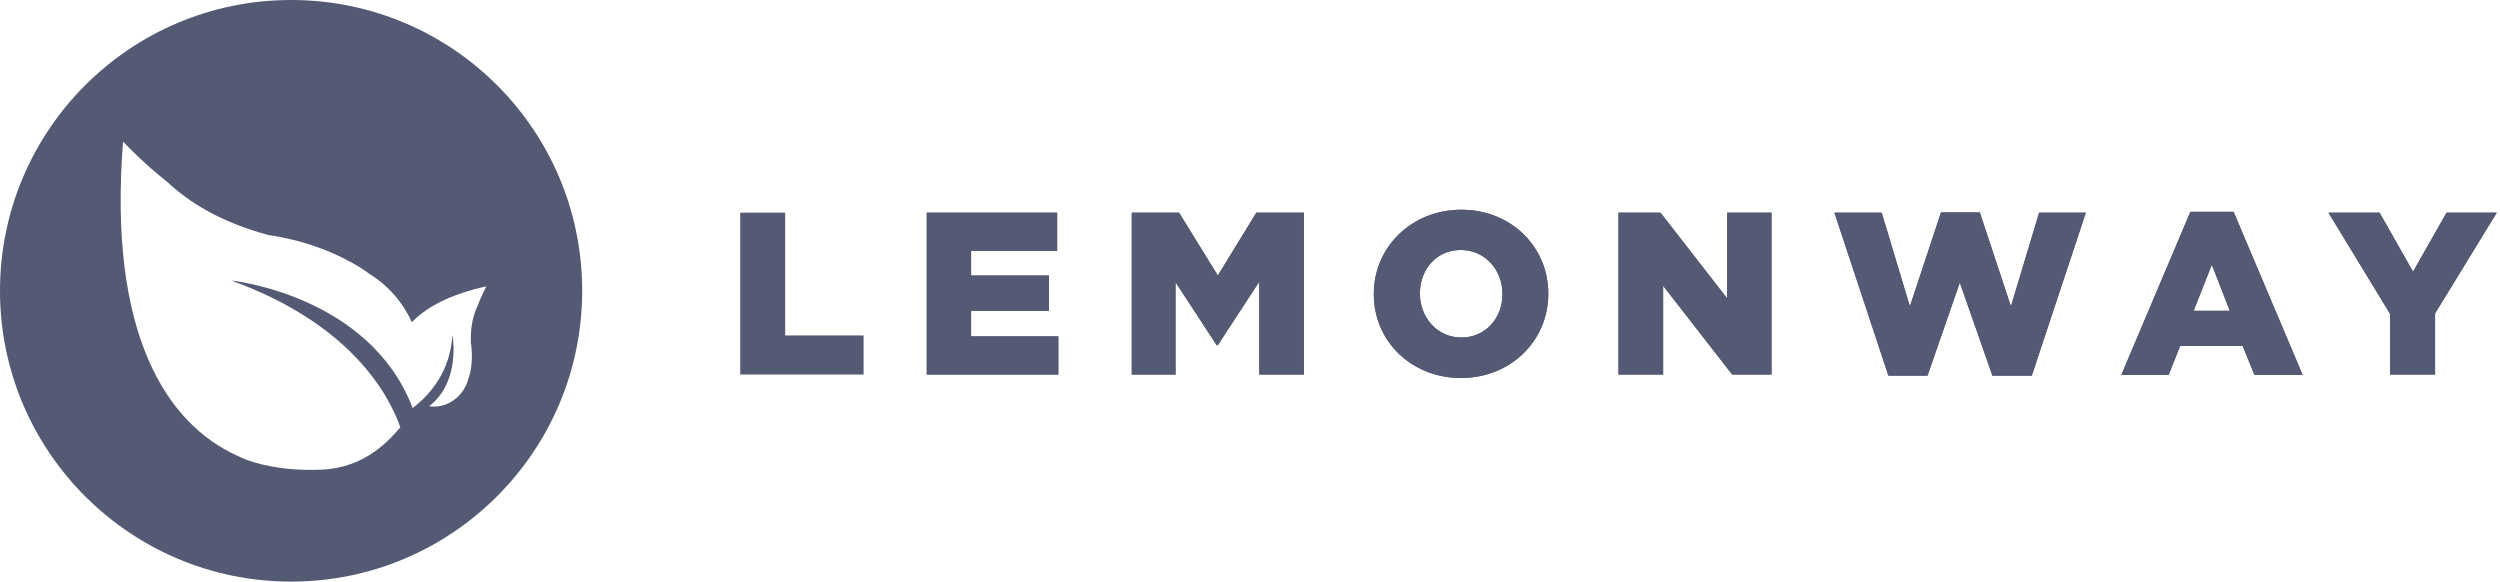 <?xml version="1.0" encoding="utf-8"?>
<!-- Generator: Adobe Illustrator 19.2.0, SVG Export Plug-In . SVG Version: 6.00 Build 0)  -->
<svg version="1.1" id="Calque_1" xmlns="http://www.w3.org/2000/svg" xmlns:xlink="http://www.w3.org/1999/xlink" x="0px" y="0px"
	 viewBox="0 0 851.1 198.1" style="enable-background:new 0 0 851.1 198.1;" xml:space="preserve">
<style type="text/css">
	.st0{fill:#545974;}
	.st1{clip-path:url(#SVGID_4_);}
	.st2{clip-path:url(#SVGID_8_);}
	.st3{clip-path:url(#SVGID_12_);}
	.st4{clip-path:url(#SVGID_16_);}
	.st5{clip-path:url(#SVGID_20_);}
	.st6{clip-path:url(#SVGID_24_);}
	.st7{clip-path:url(#SVGID_28_);}
</style>
<g>
	<g>
		<g>
			<polyline id="SVGID_1_" class="st0" points="252,72.4 267.3,72.4 267.3,114.2 294,114.2 294,127.5 252,127.5 252,72.4 			"/>
		</g>
	</g>
	<g>
		<g>
			<polyline id="SVGID_3_" class="st0" points="315.5,72.4 359.9,72.4 359.9,85.4 330.6,85.4 330.6,93.8 357.1,93.8 357.1,105.8 
				330.6,105.8 330.6,114.5 360.3,114.5 360.3,127.5 315.5,127.5 315.5,72.4 			"/>
		</g>
		<g>
			<defs>
				<polyline id="SVGID_2_" points="315.5,72.4 359.9,72.4 359.9,85.4 330.6,85.4 330.6,93.8 357.1,93.8 357.1,105.8 330.6,105.8 
					330.6,114.5 360.3,114.5 360.3,127.5 315.5,127.5 315.5,72.4 				"/>
			</defs>
			<clipPath id="SVGID_4_">
				<use xlink:href="#SVGID_2_"  style="overflow:visible;"/>
			</clipPath>
			<g class="st1">
				<g>
					<rect id="SVGID_5_" x="0" class="st0" width="851.1" height="198.1"/>
				</g>
			</g>
		</g>
	</g>
	<g>
		<g>
			<polyline id="SVGID_7_" class="st0" points="385.3,72.4 401.4,72.4 414.6,93.8 427.7,72.4 443.9,72.4 443.9,127.5 428.7,127.5 
				428.7,95.9 414.6,117.5 414.2,117.5 400.2,96.1 400.2,127.5 385.3,127.5 385.3,72.4 			"/>
		</g>
		<g>
			<defs>
				<polyline id="SVGID_6_" points="385.3,72.4 401.4,72.4 414.6,93.8 427.7,72.4 443.9,72.4 443.9,127.5 428.7,127.5 428.7,95.9 
					414.6,117.5 414.2,117.5 400.2,96.1 400.2,127.5 385.3,127.5 385.3,72.4 				"/>
			</defs>
			<clipPath id="SVGID_8_">
				<use xlink:href="#SVGID_6_"  style="overflow:visible;"/>
			</clipPath>
			<g class="st2">
				<g>
					<rect id="SVGID_9_" x="0" class="st0" width="851.1" height="198.1"/>
				</g>
			</g>
		</g>
	</g>
	<g>
		<g>
			<path id="SVGID_11_" class="st0" d="M511.5,100.2V100c0-7.9-5.8-14.9-14.2-14.9c-8.4,0-13.9,6.8-13.9,14.7v0.2
				c0,8,5.8,14.9,14.1,14.9C505.9,114.9,511.5,108.1,511.5,100.2z M467.7,100.2V100c0-15.8,12.8-28.6,29.8-28.6
				c17,0,29.6,12.7,29.6,28.5v0.2c0,15.8-12.7,28.6-29.8,28.6C480.3,128.6,467.7,116,467.7,100.2z"/>
		</g>
		<g>
			<defs>
				<path id="SVGID_10_" d="M511.5,100.2V100c0-7.9-5.8-14.9-14.2-14.9c-8.4,0-13.9,6.8-13.9,14.7v0.2c0,8,5.8,14.9,14.1,14.9
					C505.9,114.9,511.5,108.1,511.5,100.2z M467.7,100.2V100c0-15.8,12.8-28.6,29.8-28.6c17,0,29.6,12.7,29.6,28.5v0.2
					c0,15.8-12.7,28.6-29.8,28.6C480.3,128.6,467.7,116,467.7,100.2z"/>
			</defs>
			<clipPath id="SVGID_12_">
				<use xlink:href="#SVGID_10_"  style="overflow:visible;"/>
			</clipPath>
			<g class="st3">
				<g>
					<rect id="SVGID_13_" x="0" class="st0" width="851.1" height="198.1"/>
				</g>
			</g>
		</g>
	</g>
	<g>
		<g>
			<polyline id="SVGID_15_" class="st0" points="551,72.4 565.3,72.4 588,101.6 588,72.4 603.1,72.4 603.1,127.5 589.7,127.5 
				566.2,97.3 566.2,127.5 551,127.5 551,72.4 			"/>
		</g>
		<g>
			<defs>
				<polyline id="SVGID_14_" points="551,72.4 565.3,72.4 588,101.6 588,72.4 603.1,72.4 603.1,127.5 589.7,127.5 566.2,97.3 
					566.2,127.5 551,127.5 551,72.4 				"/>
			</defs>
			<clipPath id="SVGID_16_">
				<use xlink:href="#SVGID_14_"  style="overflow:visible;"/>
			</clipPath>
			<g class="st4">
				<g>
					<rect id="SVGID_17_" x="0" class="st0" width="851.1" height="198.1"/>
				</g>
			</g>
		</g>
	</g>
	<g>
		<g>
			<polyline id="SVGID_19_" class="st0" points="624.5,72.4 640.6,72.4 650.2,104.3 660.8,72.3 674,72.3 684.6,104.3 694.2,72.4 
				710.1,72.4 691.7,127.9 678.3,127.9 667.2,96.2 656.2,127.9 642.9,127.9 624.5,72.4 			"/>
		</g>
		<g>
			<defs>
				<polyline id="SVGID_18_" points="624.5,72.4 640.6,72.4 650.2,104.3 660.8,72.3 674,72.3 684.6,104.3 694.2,72.4 710.1,72.4 
					691.7,127.9 678.3,127.9 667.2,96.2 656.2,127.9 642.9,127.9 624.5,72.4 				"/>
			</defs>
			<clipPath id="SVGID_20_">
				<use xlink:href="#SVGID_18_"  style="overflow:visible;"/>
			</clipPath>
			<g class="st5">
				<g>
					<rect id="SVGID_21_" x="0" class="st0" width="851.1" height="198.1"/>
				</g>
			</g>
		</g>
	</g>
	<g>
		<g>
			<path id="SVGID_23_" class="st0" d="M759.1,105.8l-6.1-15.7l-6.2,15.7H759.1z M745.7,72.1h14.7l23.5,55.5h-16.4l-4-9.8h-21.3
				l-3.9,9.8h-16.1L745.7,72.1z"/>
		</g>
		<g>
			<defs>
				<path id="SVGID_22_" d="M759.1,105.8l-6.1-15.7l-6.2,15.7H759.1z M745.7,72.1h14.7l23.5,55.5h-16.4l-4-9.8h-21.3l-3.9,9.8h-16.1
					L745.7,72.1z"/>
			</defs>
			<clipPath id="SVGID_24_">
				<use xlink:href="#SVGID_22_"  style="overflow:visible;"/>
			</clipPath>
			<g class="st6">
				<g>
					<rect id="SVGID_25_" x="0" class="st0" width="851.1" height="198.1"/>
				</g>
			</g>
		</g>
	</g>
	<g>
		<g>
			<polyline id="SVGID_27_" class="st0" points="813.7,106.9 792.7,72.4 810.1,72.4 821.5,92.5 832.9,72.4 850,72.4 829,106.7 
				829,127.5 813.7,127.5 813.7,106.9 			"/>
		</g>
		<g>
			<defs>
				<polyline id="SVGID_26_" points="813.7,106.9 792.7,72.4 810.1,72.4 821.5,92.5 832.9,72.4 850,72.4 829,106.7 829,127.5 
					813.7,127.5 813.7,106.9 				"/>
			</defs>
			<clipPath id="SVGID_28_">
				<use xlink:href="#SVGID_26_"  style="overflow:visible;"/>
			</clipPath>
			<g class="st7">
				<g>
					<rect id="SVGID_29_" x="0" class="st0" width="851.1" height="198.1"/>
				</g>
			</g>
		</g>
	</g>
	<g>
		<g>
			<path id="SVGID_31_" class="st0" d="M163.7,101.4c-0.3,0.8-0.7,1.6-1,2.5c-1.7,3.4-2.3,7-2.4,10.6c0,0.7,0,1.5,0,2.2
				c0.5,3.1,0.5,6.7-0.2,10c-0.2,0.8-0.4,1.6-0.7,2.4c-1.6,6-7.3,10.1-13.3,9.2c11-8.6,7.9-24.3,7.9-24.3
				c-0.7,14.4-10.2,22.4-13.5,24.9c0,0-0.1-0.1-0.1-0.2c-14.8-38.4-61.7-43.2-61.7-43.2c40.2,14.5,53.5,38.3,57.6,50
				c-0.1,0.1-0.2,0.2-0.3,0.3c-7,8.3-15.3,13.6-26.7,14.1c-8,0.3-15.5-0.4-22.8-2.5c-1.9-0.6-3.8-1.3-5.6-2.2
				c-24.1-10.8-44.2-41.5-39-107c0,0,3.5,3.8,9,8.7c1.8,1.6,3.9,3.3,6.1,5.1c8.2,7.6,17.7,12.6,28,16.1c2.1,0.7,4.2,1.3,6.3,1.9
				c9.3,1.3,19.4,4.4,28.1,9.2c2.2,1.2,4.3,2.5,6.3,4c6.5,4,11.5,9.8,14.5,16.5c4.7-4.9,12.6-9.4,25.3-12.2
				C165.6,97.6,164.7,99.1,163.7,101.4 M99.1,0C44.4,0,0,44.3,0,99c0,54.7,44.4,99,99.1,99s99.1-44.3,99.1-99
				C198.2,44.3,153.9,0,99.1,0"/>
		</g>
	</g>
</g>
</svg>
